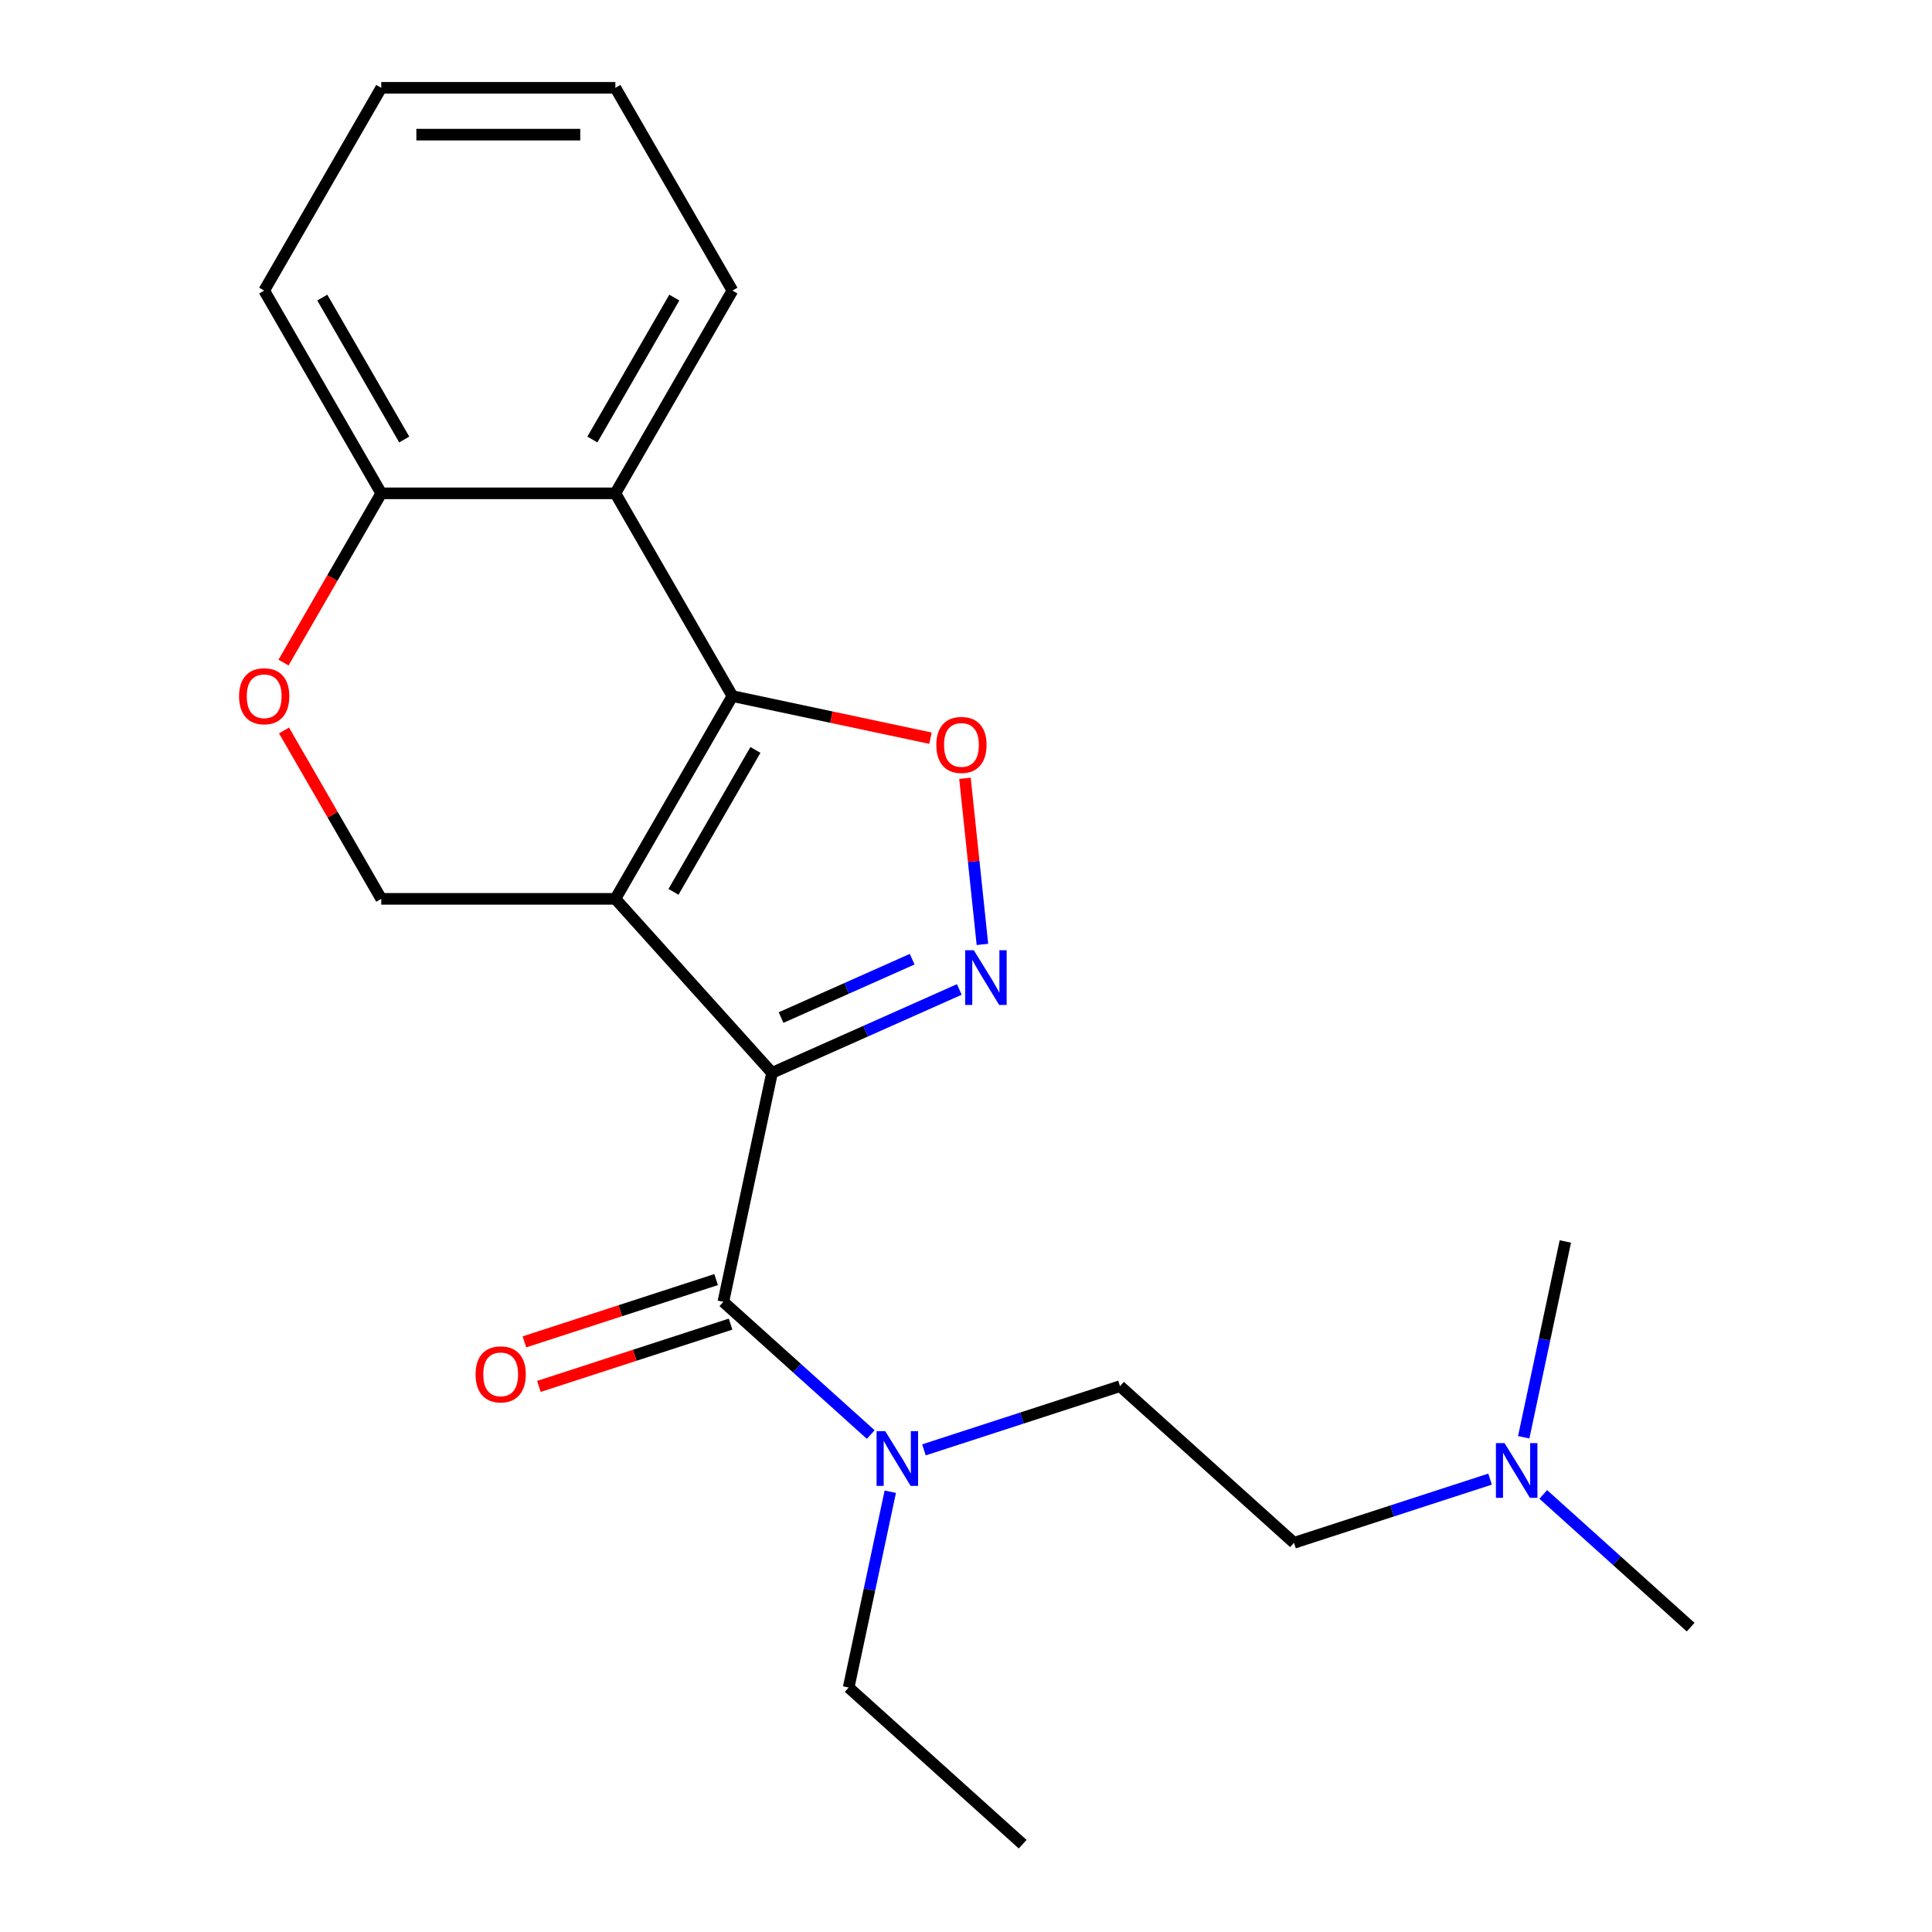 <?xml version='1.0' encoding='iso-8859-1'?>
<svg version='1.1' baseProfile='full'
              xmlns='http://www.w3.org/2000/svg'
                      xmlns:rdkit='http://www.rdkit.org/xml'
                      xmlns:xlink='http://www.w3.org/1999/xlink'
                  xml:space='preserve'
width='1000px' height='1000px' viewBox='0 0 1000 1000'>
<!-- END OF HEADER -->
<rect style='opacity:1.0;fill:#FFFFFF;stroke:none' width='1000' height='1000' x='0' y='0'> </rect>
<path class='bond-0' d='M 399.601,555.301 L 318.514,465.245' style='fill:none;fill-rule:evenodd;stroke:#000000;stroke-width:6px;stroke-linecap:butt;stroke-linejoin:miter;stroke-opacity:1' />
<path class='bond-2' d='M 399.601,555.301 L 448.069,533.722' style='fill:none;fill-rule:evenodd;stroke:#000000;stroke-width:6px;stroke-linecap:butt;stroke-linejoin:miter;stroke-opacity:1' />
<path class='bond-2' d='M 448.069,533.722 L 496.538,512.142' style='fill:none;fill-rule:evenodd;stroke:#0000FF;stroke-width:6px;stroke-linecap:butt;stroke-linejoin:miter;stroke-opacity:1' />
<path class='bond-2' d='M 404.284,526.686 L 438.211,511.581' style='fill:none;fill-rule:evenodd;stroke:#000000;stroke-width:6px;stroke-linecap:butt;stroke-linejoin:miter;stroke-opacity:1' />
<path class='bond-2' d='M 438.211,511.581 L 472.139,496.475' style='fill:none;fill-rule:evenodd;stroke:#0000FF;stroke-width:6px;stroke-linecap:butt;stroke-linejoin:miter;stroke-opacity:1' />
<path class='bond-4' d='M 399.601,555.301 L 374.406,673.836' style='fill:none;fill-rule:evenodd;stroke:#000000;stroke-width:6px;stroke-linecap:butt;stroke-linejoin:miter;stroke-opacity:1' />
<path class='bond-1' d='M 318.514,465.245 L 379.105,360.297' style='fill:none;fill-rule:evenodd;stroke:#000000;stroke-width:6px;stroke-linecap:butt;stroke-linejoin:miter;stroke-opacity:1' />
<path class='bond-1' d='M 348.592,461.621 L 391.006,388.158' style='fill:none;fill-rule:evenodd;stroke:#000000;stroke-width:6px;stroke-linecap:butt;stroke-linejoin:miter;stroke-opacity:1' />
<path class='bond-6' d='M 318.514,465.245 L 197.331,465.245' style='fill:none;fill-rule:evenodd;stroke:#000000;stroke-width:6px;stroke-linecap:butt;stroke-linejoin:miter;stroke-opacity:1' />
<path class='bond-5' d='M 379.105,360.297 L 318.514,255.35' style='fill:none;fill-rule:evenodd;stroke:#000000;stroke-width:6px;stroke-linecap:butt;stroke-linejoin:miter;stroke-opacity:1' />
<path class='bond-22' d='M 379.105,360.297 L 430.358,371.191' style='fill:none;fill-rule:evenodd;stroke:#000000;stroke-width:6px;stroke-linecap:butt;stroke-linejoin:miter;stroke-opacity:1' />
<path class='bond-22' d='M 430.358,371.191 L 481.611,382.085' style='fill:none;fill-rule:evenodd;stroke:#FF0000;stroke-width:6px;stroke-linecap:butt;stroke-linejoin:miter;stroke-opacity:1' />
<path class='bond-3' d='M 508.5,488.822 L 503.982,445.836' style='fill:none;fill-rule:evenodd;stroke:#0000FF;stroke-width:6px;stroke-linecap:butt;stroke-linejoin:miter;stroke-opacity:1' />
<path class='bond-3' d='M 503.982,445.836 L 499.464,402.85' style='fill:none;fill-rule:evenodd;stroke:#FF0000;stroke-width:6px;stroke-linecap:butt;stroke-linejoin:miter;stroke-opacity:1' />
<path class='bond-8' d='M 374.406,673.836 L 412.549,708.181' style='fill:none;fill-rule:evenodd;stroke:#000000;stroke-width:6px;stroke-linecap:butt;stroke-linejoin:miter;stroke-opacity:1' />
<path class='bond-8' d='M 412.549,708.181 L 450.693,742.525' style='fill:none;fill-rule:evenodd;stroke:#0000FF;stroke-width:6px;stroke-linecap:butt;stroke-linejoin:miter;stroke-opacity:1' />
<path class='bond-10' d='M 370.661,662.311 L 321.05,678.431' style='fill:none;fill-rule:evenodd;stroke:#000000;stroke-width:6px;stroke-linecap:butt;stroke-linejoin:miter;stroke-opacity:1' />
<path class='bond-10' d='M 321.05,678.431 L 271.439,694.55' style='fill:none;fill-rule:evenodd;stroke:#FF0000;stroke-width:6px;stroke-linecap:butt;stroke-linejoin:miter;stroke-opacity:1' />
<path class='bond-10' d='M 378.15,685.361 L 328.539,701.481' style='fill:none;fill-rule:evenodd;stroke:#000000;stroke-width:6px;stroke-linecap:butt;stroke-linejoin:miter;stroke-opacity:1' />
<path class='bond-10' d='M 328.539,701.481 L 278.928,717.601' style='fill:none;fill-rule:evenodd;stroke:#FF0000;stroke-width:6px;stroke-linecap:butt;stroke-linejoin:miter;stroke-opacity:1' />
<path class='bond-14' d='M 318.514,255.35 L 379.105,150.402' style='fill:none;fill-rule:evenodd;stroke:#000000;stroke-width:6px;stroke-linecap:butt;stroke-linejoin:miter;stroke-opacity:1' />
<path class='bond-14' d='M 306.613,227.489 L 349.027,154.026' style='fill:none;fill-rule:evenodd;stroke:#000000;stroke-width:6px;stroke-linecap:butt;stroke-linejoin:miter;stroke-opacity:1' />
<path class='bond-23' d='M 318.514,255.35 L 197.331,255.35' style='fill:none;fill-rule:evenodd;stroke:#000000;stroke-width:6px;stroke-linecap:butt;stroke-linejoin:miter;stroke-opacity:1' />
<path class='bond-7' d='M 197.331,465.245 L 172.17,421.666' style='fill:none;fill-rule:evenodd;stroke:#000000;stroke-width:6px;stroke-linecap:butt;stroke-linejoin:miter;stroke-opacity:1' />
<path class='bond-7' d='M 172.17,421.666 L 147.01,378.087' style='fill:none;fill-rule:evenodd;stroke:#FF0000;stroke-width:6px;stroke-linecap:butt;stroke-linejoin:miter;stroke-opacity:1' />
<path class='bond-9' d='M 146.756,342.948 L 172.043,299.149' style='fill:none;fill-rule:evenodd;stroke:#FF0000;stroke-width:6px;stroke-linecap:butt;stroke-linejoin:miter;stroke-opacity:1' />
<path class='bond-9' d='M 172.043,299.149 L 197.331,255.35' style='fill:none;fill-rule:evenodd;stroke:#000000;stroke-width:6px;stroke-linecap:butt;stroke-linejoin:miter;stroke-opacity:1' />
<path class='bond-11' d='M 478.232,750.449 L 528.973,733.963' style='fill:none;fill-rule:evenodd;stroke:#0000FF;stroke-width:6px;stroke-linecap:butt;stroke-linejoin:miter;stroke-opacity:1' />
<path class='bond-11' d='M 528.973,733.963 L 579.714,717.476' style='fill:none;fill-rule:evenodd;stroke:#000000;stroke-width:6px;stroke-linecap:butt;stroke-linejoin:miter;stroke-opacity:1' />
<path class='bond-15' d='M 460.808,772.113 L 450.038,822.786' style='fill:none;fill-rule:evenodd;stroke:#0000FF;stroke-width:6px;stroke-linecap:butt;stroke-linejoin:miter;stroke-opacity:1' />
<path class='bond-15' d='M 450.038,822.786 L 439.267,873.458' style='fill:none;fill-rule:evenodd;stroke:#000000;stroke-width:6px;stroke-linecap:butt;stroke-linejoin:miter;stroke-opacity:1' />
<path class='bond-16' d='M 197.331,255.35 L 136.739,150.402' style='fill:none;fill-rule:evenodd;stroke:#000000;stroke-width:6px;stroke-linecap:butt;stroke-linejoin:miter;stroke-opacity:1' />
<path class='bond-16' d='M 209.232,227.489 L 166.817,154.026' style='fill:none;fill-rule:evenodd;stroke:#000000;stroke-width:6px;stroke-linecap:butt;stroke-linejoin:miter;stroke-opacity:1' />
<path class='bond-13' d='M 579.714,717.476 L 669.771,798.563' style='fill:none;fill-rule:evenodd;stroke:#000000;stroke-width:6px;stroke-linecap:butt;stroke-linejoin:miter;stroke-opacity:1' />
<path class='bond-12' d='M 771.253,765.589 L 720.512,782.076' style='fill:none;fill-rule:evenodd;stroke:#0000FF;stroke-width:6px;stroke-linecap:butt;stroke-linejoin:miter;stroke-opacity:1' />
<path class='bond-12' d='M 720.512,782.076 L 669.771,798.563' style='fill:none;fill-rule:evenodd;stroke:#000000;stroke-width:6px;stroke-linecap:butt;stroke-linejoin:miter;stroke-opacity:1' />
<path class='bond-17' d='M 798.792,773.514 L 836.935,807.858' style='fill:none;fill-rule:evenodd;stroke:#0000FF;stroke-width:6px;stroke-linecap:butt;stroke-linejoin:miter;stroke-opacity:1' />
<path class='bond-17' d='M 836.935,807.858 L 875.079,842.203' style='fill:none;fill-rule:evenodd;stroke:#000000;stroke-width:6px;stroke-linecap:butt;stroke-linejoin:miter;stroke-opacity:1' />
<path class='bond-18' d='M 788.676,743.926 L 799.447,693.253' style='fill:none;fill-rule:evenodd;stroke:#0000FF;stroke-width:6px;stroke-linecap:butt;stroke-linejoin:miter;stroke-opacity:1' />
<path class='bond-18' d='M 799.447,693.253 L 810.218,642.581' style='fill:none;fill-rule:evenodd;stroke:#000000;stroke-width:6px;stroke-linecap:butt;stroke-linejoin:miter;stroke-opacity:1' />
<path class='bond-19' d='M 379.105,150.402 L 318.514,45.455' style='fill:none;fill-rule:evenodd;stroke:#000000;stroke-width:6px;stroke-linecap:butt;stroke-linejoin:miter;stroke-opacity:1' />
<path class='bond-20' d='M 439.267,873.458 L 529.323,954.545' style='fill:none;fill-rule:evenodd;stroke:#000000;stroke-width:6px;stroke-linecap:butt;stroke-linejoin:miter;stroke-opacity:1' />
<path class='bond-21' d='M 136.739,150.402 L 197.331,45.455' style='fill:none;fill-rule:evenodd;stroke:#000000;stroke-width:6px;stroke-linecap:butt;stroke-linejoin:miter;stroke-opacity:1' />
<path class='bond-24' d='M 318.514,45.455 L 197.331,45.455' style='fill:none;fill-rule:evenodd;stroke:#000000;stroke-width:6px;stroke-linecap:butt;stroke-linejoin:miter;stroke-opacity:1' />
<path class='bond-24' d='M 300.336,69.691 L 215.508,69.691' style='fill:none;fill-rule:evenodd;stroke:#000000;stroke-width:6px;stroke-linecap:butt;stroke-linejoin:miter;stroke-opacity:1' />
<path  class='atom-3' d='M 504.047 491.852
L 513.327 506.852
Q 514.247 508.332, 515.727 511.012
Q 517.207 513.692, 517.287 513.852
L 517.287 491.852
L 521.047 491.852
L 521.047 520.172
L 517.167 520.172
L 507.207 503.772
Q 506.047 501.852, 504.807 499.652
Q 503.607 497.452, 503.247 496.772
L 503.247 520.172
L 499.567 520.172
L 499.567 491.852
L 504.047 491.852
' fill='#0000FF'/>
<path  class='atom-4' d='M 484.64 385.573
Q 484.64 378.773, 488 374.973
Q 491.36 371.173, 497.64 371.173
Q 503.92 371.173, 507.28 374.973
Q 510.64 378.773, 510.64 385.573
Q 510.64 392.453, 507.24 396.373
Q 503.84 400.253, 497.64 400.253
Q 491.4 400.253, 488 396.373
Q 484.64 392.493, 484.64 385.573
M 497.64 397.053
Q 501.96 397.053, 504.28 394.173
Q 506.64 391.253, 506.64 385.573
Q 506.64 380.013, 504.28 377.213
Q 501.96 374.373, 497.64 374.373
Q 493.32 374.373, 490.96 377.173
Q 488.64 379.973, 488.64 385.573
Q 488.64 391.293, 490.96 394.173
Q 493.32 397.053, 497.64 397.053
' fill='#FF0000'/>
<path  class='atom-8' d='M 123.739 360.377
Q 123.739 353.577, 127.099 349.777
Q 130.459 345.977, 136.739 345.977
Q 143.019 345.977, 146.379 349.777
Q 149.739 353.577, 149.739 360.377
Q 149.739 367.257, 146.339 371.177
Q 142.939 375.057, 136.739 375.057
Q 130.499 375.057, 127.099 371.177
Q 123.739 367.297, 123.739 360.377
M 136.739 371.857
Q 141.059 371.857, 143.379 368.977
Q 145.739 366.057, 145.739 360.377
Q 145.739 354.817, 143.379 352.017
Q 141.059 349.177, 136.739 349.177
Q 132.419 349.177, 130.059 351.977
Q 127.739 354.777, 127.739 360.377
Q 127.739 366.097, 130.059 368.977
Q 132.419 371.857, 136.739 371.857
' fill='#FF0000'/>
<path  class='atom-9' d='M 458.202 740.763
L 467.482 755.763
Q 468.402 757.243, 469.882 759.923
Q 471.362 762.603, 471.442 762.763
L 471.442 740.763
L 475.202 740.763
L 475.202 769.083
L 471.322 769.083
L 461.362 752.683
Q 460.202 750.763, 458.962 748.563
Q 457.762 746.363, 457.402 745.683
L 457.402 769.083
L 453.722 769.083
L 453.722 740.763
L 458.202 740.763
' fill='#0000FF'/>
<path  class='atom-11' d='M 246.154 711.364
Q 246.154 704.564, 249.514 700.764
Q 252.874 696.964, 259.154 696.964
Q 265.434 696.964, 268.794 700.764
Q 272.154 704.564, 272.154 711.364
Q 272.154 718.244, 268.754 722.164
Q 265.354 726.044, 259.154 726.044
Q 252.914 726.044, 249.514 722.164
Q 246.154 718.284, 246.154 711.364
M 259.154 722.844
Q 263.474 722.844, 265.794 719.964
Q 268.154 717.044, 268.154 711.364
Q 268.154 705.804, 265.794 703.004
Q 263.474 700.164, 259.154 700.164
Q 254.834 700.164, 252.474 702.964
Q 250.154 705.764, 250.154 711.364
Q 250.154 717.084, 252.474 719.964
Q 254.834 722.844, 259.154 722.844
' fill='#FF0000'/>
<path  class='atom-13' d='M 778.762 746.955
L 788.042 761.955
Q 788.962 763.435, 790.442 766.115
Q 791.922 768.795, 792.002 768.955
L 792.002 746.955
L 795.762 746.955
L 795.762 775.275
L 791.882 775.275
L 781.922 758.875
Q 780.762 756.955, 779.522 754.755
Q 778.322 752.555, 777.962 751.875
L 777.962 775.275
L 774.282 775.275
L 774.282 746.955
L 778.762 746.955
' fill='#0000FF'/>
</svg>
